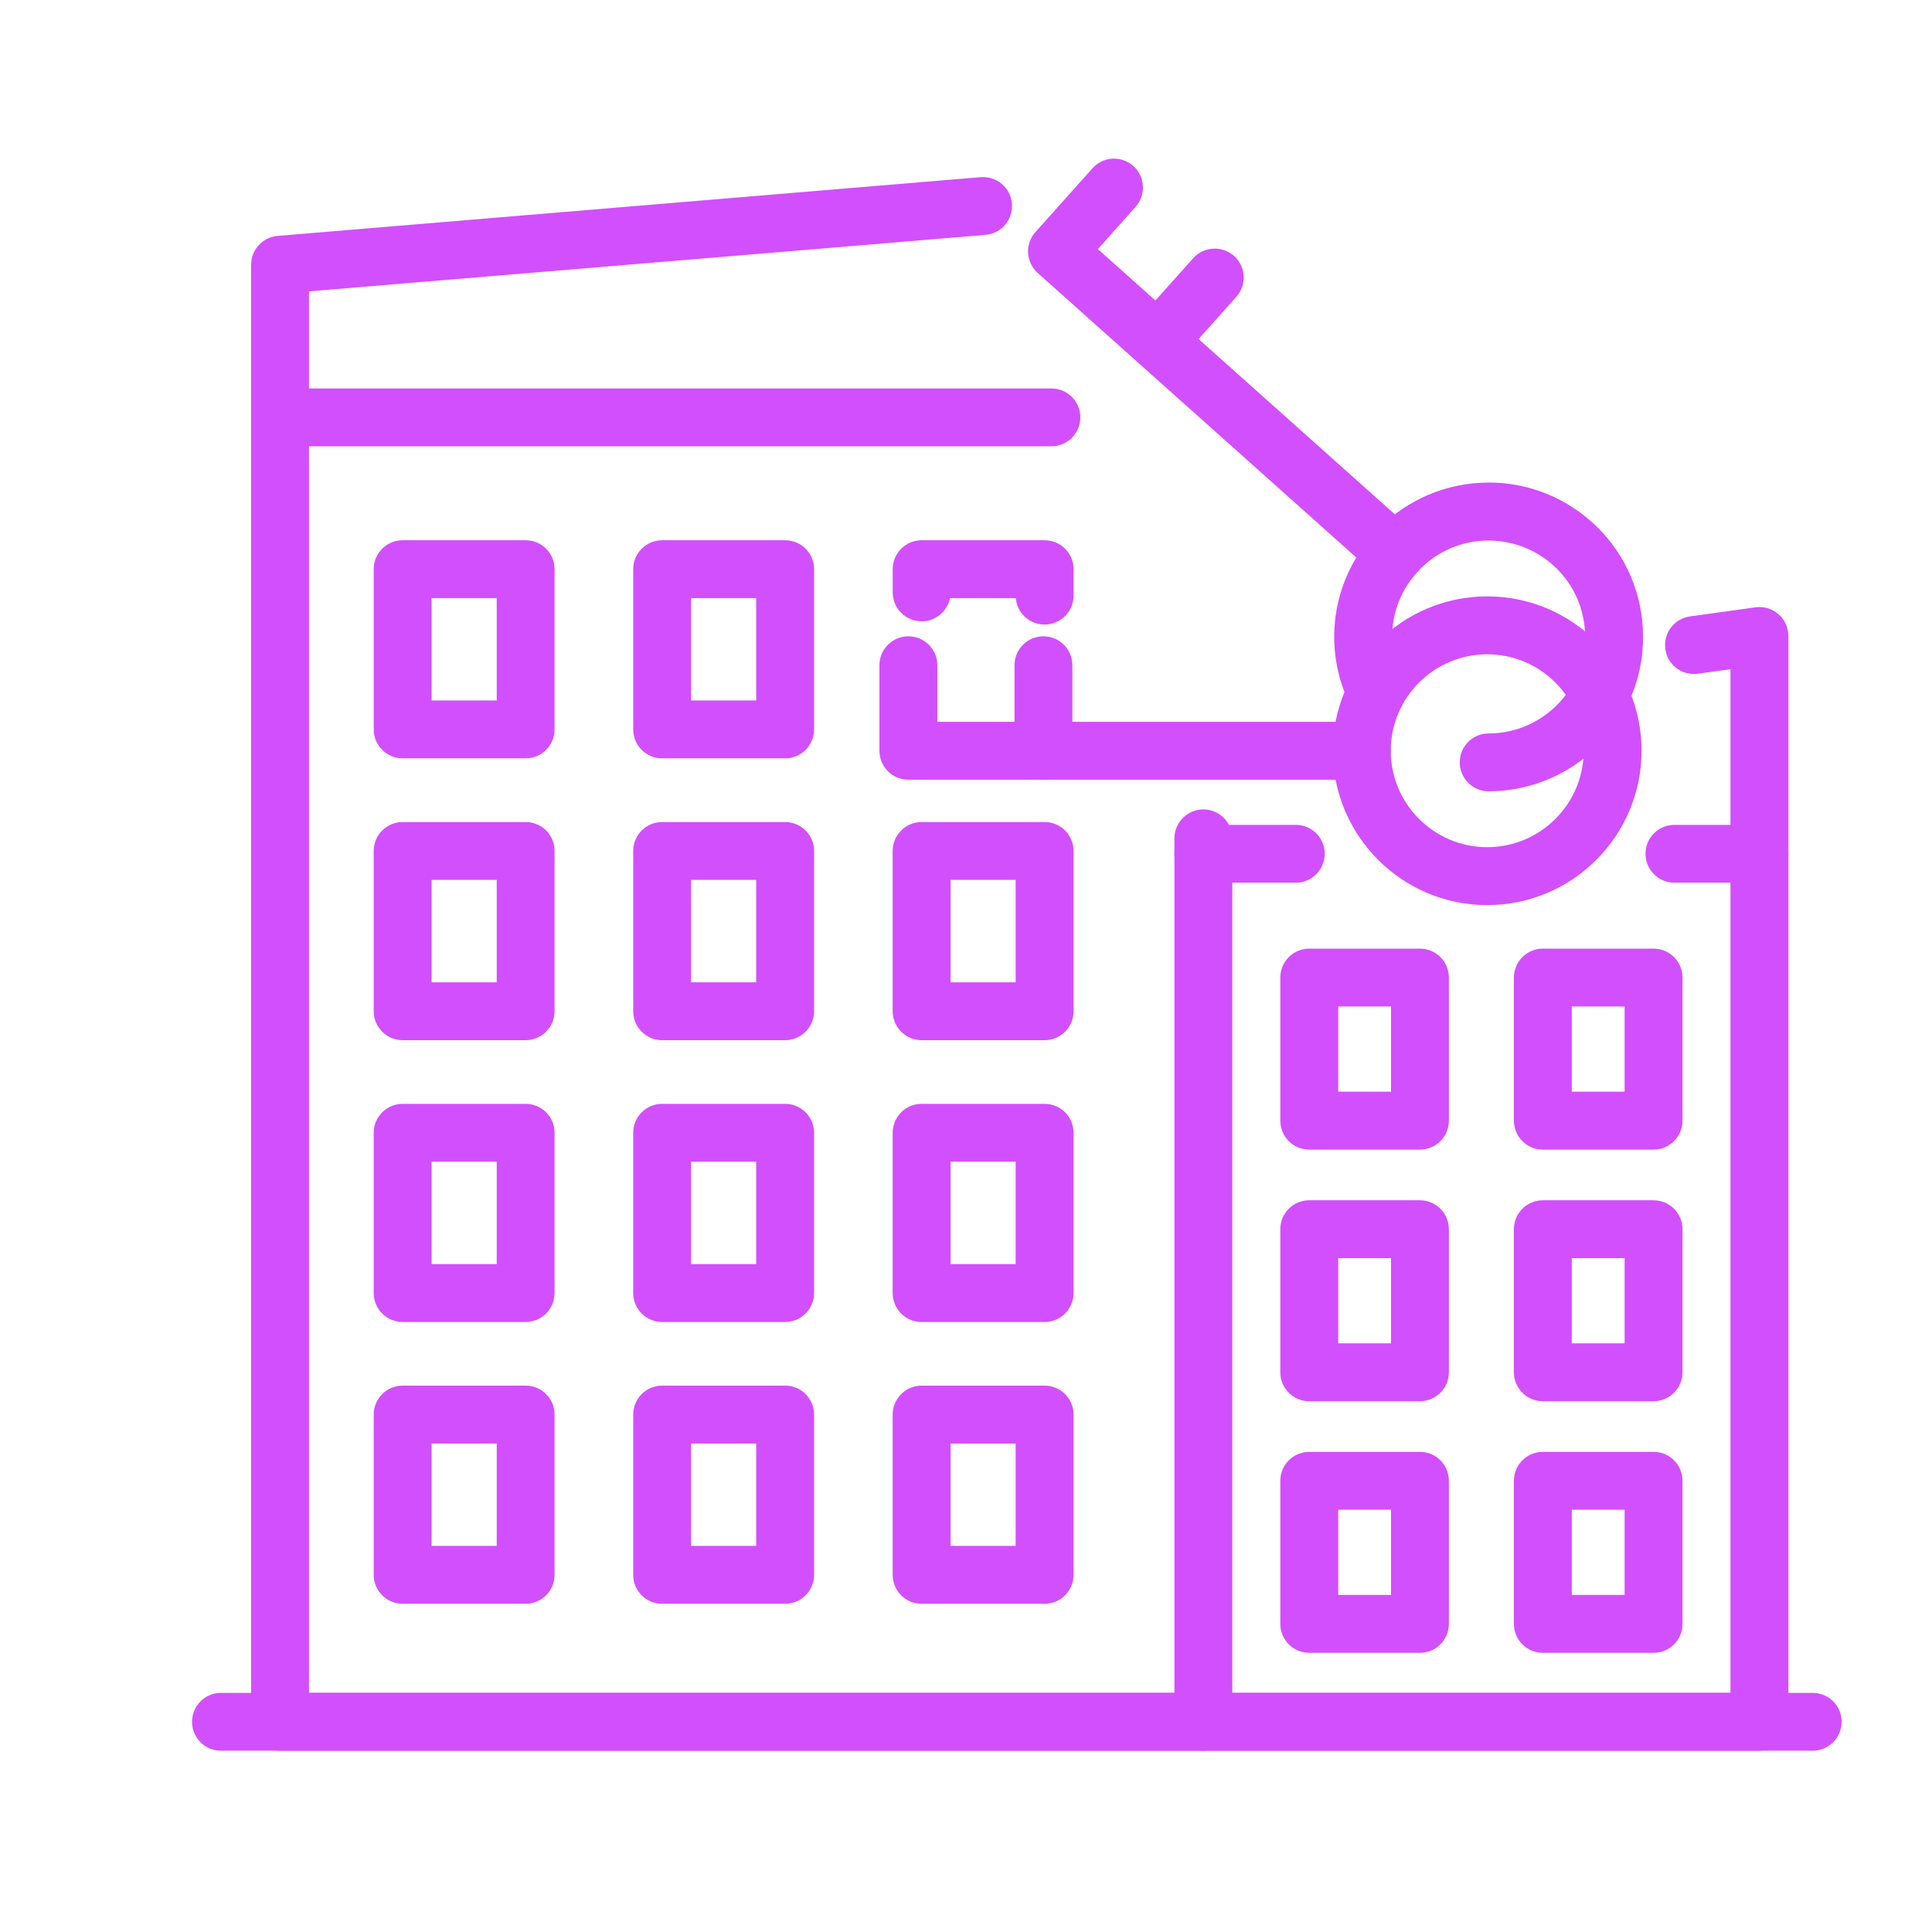 <?xml version="1.0" encoding="utf-8"?>
<!-- Generator: Adobe Illustrator 16.0.0, SVG Export Plug-In . SVG Version: 6.00 Build 0)  -->
<!DOCTYPE svg PUBLIC "-//W3C//DTD SVG 1.1//EN" "http://www.w3.org/Graphics/SVG/1.1/DTD/svg11.dtd">
<svg version="1.1" id="Calque_1" xmlns="http://www.w3.org/2000/svg" xmlns:xlink="http://www.w3.org/1999/xlink" x="0px" y="0px"
	 width="60px" height="60px" viewBox="0 0 60 60" enable-background="new 0 0 60 60" xml:space="preserve">
<g>
	<g>
		<polyline fill="none" stroke="#6B79FC" stroke-width="2" stroke-miterlimit="10" points="141.496,-10.023 131.149,-20.001 
			111.67,-1.151 117.651,-1.151 117.651,20.001 161.098,20.001 		"/>
		<polyline fill="none" stroke="#6B79FC" stroke-width="2" stroke-miterlimit="10" points="135.002,20.001 135.002,12.728 
			138.584,12.728 131.149,5.532 123.715,12.728 127.297,12.728 127.297,20.001 		"/>
		<polyline fill="none" stroke="#6B79FC" stroke-width="2" stroke-miterlimit="10" points="148.05,20.001 148.05,0.065 
			151.633,0.065 144.198,-7.129 136.764,0.065 140.346,0.065 140.346,20.001 		"/>
		<path fill="none" stroke="#6B79FC" stroke-width="2" stroke-miterlimit="10" d="M133.047-10.118
			c-2.426-1.307-3.918,0.096-4.077,1.596c-0.35,3.303,4.509,1.572,4.509,5.041c0,1.385-1.025,2.363-2.725,2.363
			c-0.807,0-1.487-0.29-1.934-0.655"/>
		
			<line fill="none" stroke="#6B79FC" stroke-width="2" stroke-miterlimit="10" x1="131.149" y1="-10.632" x2="131.149" y2="-12.526"/>
		<line fill="none" stroke="#6B79FC" stroke-width="2" stroke-miterlimit="10" x1="131.149" y1="0.755" x2="131.149" y2="-1.139"/>
		<polyline fill="none" stroke="#6B79FC" stroke-width="2" stroke-miterlimit="10" points="161.098,20.001 161.098,-12.598 
			164.681,-12.598 157.246,-19.792 149.812,-12.598 153.394,-12.598 153.394,20.001 		"/>
		<path fill="none" stroke="#6B79FC" stroke-width="2" stroke-miterlimit="10" d="M135.287-0.089"/>
	</g>
</g>
<g>
	<g>
		<path fill="#D24FFD" d="M54.642,54.37H37.371c-0.495,0-0.898-0.402-0.898-0.898V26.035c0-0.495,0.403-0.898,0.898-0.898
			c0.497,0,0.899,0.403,0.899,0.898v26.538h15.471v-31.79l-1.009,0.139c-0.495,0.07-0.946-0.272-1.013-0.766
			c-0.068-0.491,0.275-0.945,0.766-1.013l2.032-0.282c0.259-0.037,0.518,0.042,0.714,0.213c0.196,0.169,0.309,0.417,0.309,0.677
			v33.721C55.54,53.968,55.137,54.37,54.642,54.37z"/>
		<path fill="#D24FFD" d="M37.371,54.37H8.697c-0.497,0-0.898-0.402-0.898-0.898V8.222c0-0.468,0.358-0.856,0.823-0.896
			l21.834-1.824c0.5-0.037,0.929,0.326,0.97,0.819c0.042,0.496-0.325,0.931-0.821,0.973L9.596,9.048v43.525h27.775
			c0.497,0,0.899,0.403,0.899,0.898C38.271,53.968,37.868,54.37,37.371,54.37z"/>
		<path fill="#D24FFD" d="M32.653,13.86H8.697c-0.497,0-0.898-0.403-0.898-0.898c0-0.496,0.402-0.898,0.898-0.898h23.956
			c0.496,0,0.898,0.402,0.898,0.898C33.552,13.457,33.149,13.86,32.653,13.86z"/>
		<path fill="#D24FFD" d="M40.242,27.413h-2.871c-0.495,0-0.898-0.403-0.898-0.898c0-0.498,0.403-0.898,0.898-0.898h2.871
			c0.495,0,0.898,0.4,0.898,0.898C41.141,27.01,40.737,27.413,40.242,27.413z"/>
		<path fill="#D24FFD" d="M54.642,27.413h-2.641c-0.497,0-0.898-0.403-0.898-0.898c0-0.498,0.401-0.898,0.898-0.898h2.641
			c0.495,0,0.898,0.4,0.898,0.898C55.54,27.01,55.137,27.413,54.642,27.413z"/>
		<path fill="#D24FFD" d="M16.325,23.551h-3.819c-0.497,0-0.9-0.401-0.9-0.898v-4.977c0-0.495,0.403-0.898,0.9-0.898h3.819
			c0.497,0,0.898,0.403,0.898,0.898v4.977C17.223,23.149,16.821,23.551,16.325,23.551z M13.404,21.754h2.022v-3.18h-2.022V21.754z"
			/>
		<path fill="#D24FFD" d="M24.384,23.551h-3.821c-0.497,0-0.898-0.401-0.898-0.898v-4.977c0-0.495,0.402-0.898,0.898-0.898h3.821
			c0.495,0,0.898,0.403,0.898,0.898v4.977C25.283,23.149,24.879,23.551,24.384,23.551z M21.462,21.754h2.022v-3.18h-2.022V21.754z"
			/>
		<path fill="#D24FFD" d="M32.442,19.396c-0.471,0-0.857-0.361-0.896-0.822h-2.042c-0.083,0.412-0.447,0.721-0.882,0.721
			c-0.496,0-0.898-0.403-0.898-0.898v-0.721c0-0.495,0.403-0.898,0.898-0.898h3.821c0.495,0,0.898,0.403,0.898,0.898v0.82
			C33.341,18.993,32.938,19.396,32.442,19.396z"/>
		<path fill="#D24FFD" d="M16.325,32.304h-3.819c-0.497,0-0.9-0.403-0.9-0.898v-4.979c0-0.496,0.403-0.898,0.9-0.898h3.819
			c0.497,0,0.898,0.402,0.898,0.898v4.979C17.223,31.9,16.821,32.304,16.325,32.304z M13.404,30.507h2.022v-3.182h-2.022V30.507z"/>
		<path fill="#D24FFD" d="M24.384,32.304h-3.821c-0.497,0-0.898-0.403-0.898-0.898v-4.979c0-0.496,0.402-0.898,0.898-0.898h3.821
			c0.495,0,0.898,0.402,0.898,0.898v4.979C25.283,31.9,24.879,32.304,24.384,32.304z M21.462,30.507h2.022v-3.182h-2.022V30.507z"/>
		<path fill="#D24FFD" d="M32.442,32.304h-3.821c-0.496,0-0.898-0.403-0.898-0.898v-4.979c0-0.496,0.403-0.898,0.898-0.898h3.821
			c0.495,0,0.898,0.402,0.898,0.898v4.979C33.341,31.9,32.938,32.304,32.442,32.304z M29.521,30.507h2.021v-3.182h-2.021V30.507z"/>
		<path fill="#D24FFD" d="M16.325,41.056h-3.819c-0.497,0-0.9-0.402-0.9-0.9v-4.977c0-0.495,0.403-0.898,0.9-0.898h3.819
			c0.497,0,0.898,0.403,0.898,0.898v4.977C17.223,40.653,16.821,41.056,16.325,41.056z M13.404,39.257h2.022v-3.18h-2.022V39.257z"
			/>
		<path fill="#D24FFD" d="M24.384,41.056h-3.821c-0.497,0-0.898-0.402-0.898-0.9v-4.977c0-0.495,0.402-0.898,0.898-0.898h3.821
			c0.495,0,0.898,0.403,0.898,0.898v4.977C25.283,40.653,24.879,41.056,24.384,41.056z M21.462,39.257h2.022v-3.18h-2.022V39.257z"
			/>
		<path fill="#D24FFD" d="M32.442,41.056h-3.821c-0.496,0-0.898-0.402-0.898-0.9v-4.977c0-0.495,0.403-0.898,0.898-0.898h3.821
			c0.495,0,0.898,0.403,0.898,0.898v4.977C33.341,40.653,32.938,41.056,32.442,41.056z M29.521,39.257h2.021v-3.18h-2.021V39.257z"
			/>
		<path fill="#D24FFD" d="M44.099,35.702H40.66c-0.497,0-0.899-0.402-0.899-0.9v-4.443c0-0.496,0.402-0.898,0.899-0.898h3.438
			c0.496,0,0.898,0.402,0.898,0.898v4.443C44.997,35.3,44.595,35.702,44.099,35.702z M41.559,33.903h1.641v-2.646h-1.641V33.903z"/>
		<path fill="#D24FFD" d="M51.353,35.702h-3.439c-0.496,0-0.898-0.402-0.898-0.9v-4.443c0-0.496,0.402-0.898,0.898-0.898h3.439
			c0.496,0,0.899,0.402,0.899,0.898v4.443C52.252,35.3,51.849,35.702,51.353,35.702z M48.813,33.903h1.641v-2.646h-1.641V33.903z"/>
		<path fill="#D24FFD" d="M44.099,43.516H40.66c-0.497,0-0.899-0.403-0.899-0.898v-4.444c0-0.497,0.402-0.898,0.899-0.898h3.438
			c0.496,0,0.898,0.401,0.898,0.898v4.444C44.997,43.112,44.595,43.516,44.099,43.516z M41.559,41.719h1.641v-2.647h-1.641V41.719z"
			/>
		<path fill="#D24FFD" d="M51.353,43.516h-3.439c-0.496,0-0.898-0.403-0.898-0.898v-4.444c0-0.497,0.402-0.898,0.898-0.898h3.439
			c0.496,0,0.899,0.401,0.899,0.898v4.444C52.252,43.112,51.849,43.516,51.353,43.516z M48.813,41.719h1.641v-2.647h-1.641V41.719z"
			/>
		<path fill="#D24FFD" d="M44.099,51.33H40.66c-0.497,0-0.899-0.402-0.899-0.898v-4.445c0-0.496,0.402-0.898,0.899-0.898h3.438
			c0.496,0,0.898,0.402,0.898,0.898v4.445C44.997,50.928,44.595,51.33,44.099,51.33z M41.559,49.531h1.641v-2.646h-1.641V49.531z"/>
		<path fill="#D24FFD" d="M51.353,51.33h-3.439c-0.496,0-0.898-0.402-0.898-0.898v-4.445c0-0.496,0.402-0.898,0.898-0.898h3.439
			c0.496,0,0.899,0.402,0.899,0.898v4.445C52.252,50.928,51.849,51.33,51.353,51.33z M48.813,49.531h1.641v-2.646h-1.641V49.531z"/>
		<path fill="#D24FFD" d="M16.325,49.807h-3.819c-0.497,0-0.9-0.403-0.9-0.898V43.93c0-0.495,0.403-0.898,0.9-0.898h3.819
			c0.497,0,0.898,0.403,0.898,0.898v4.979C17.223,49.403,16.821,49.807,16.325,49.807z M13.404,48.01h2.022v-3.18h-2.022V48.01z"/>
		<path fill="#D24FFD" d="M24.384,49.807h-3.821c-0.497,0-0.898-0.403-0.898-0.898V43.93c0-0.495,0.402-0.898,0.898-0.898h3.821
			c0.495,0,0.898,0.403,0.898,0.898v4.979C25.283,49.403,24.879,49.807,24.384,49.807z M21.462,48.01h2.022v-3.18h-2.022V48.01z"/>
		<path fill="#D24FFD" d="M32.442,49.807h-3.821c-0.496,0-0.898-0.403-0.898-0.898V43.93c0-0.495,0.403-0.898,0.898-0.898h3.821
			c0.495,0,0.898,0.403,0.898,0.898v4.979C33.341,49.403,32.938,49.807,32.442,49.807z M29.521,48.01h2.021v-3.18h-2.021V48.01z"/>
		<path fill="#D24FFD" d="M56.296,54.37H6.862c-0.497,0-0.898-0.402-0.898-0.898c0-0.495,0.402-0.898,0.898-0.898h49.434
			c0.496,0,0.898,0.403,0.898,0.898C57.194,53.968,56.792,54.37,56.296,54.37z"/>
		<path fill="#D24FFD" d="M46.187,28.109c-2.644,0-4.793-2.15-4.793-4.795c0-2.643,2.149-4.793,4.793-4.793
			c2.643,0,4.794,2.15,4.794,4.793C50.98,25.959,48.829,28.109,46.187,28.109z M46.187,20.32c-1.651,0-2.996,1.343-2.996,2.994
			c0,1.653,1.345,2.996,2.996,2.996c1.652,0,2.996-1.343,2.996-2.996C49.183,21.663,47.839,20.32,46.187,20.32z"/>
		<path fill="#D24FFD" d="M42.292,24.215H28.21c-0.496,0-0.898-0.402-0.898-0.9v-2.656c0-0.495,0.403-0.898,0.898-0.898
			c0.497,0,0.9,0.403,0.9,0.898v1.758h13.182c0.496,0,0.898,0.402,0.898,0.898C43.19,23.813,42.788,24.215,42.292,24.215z"/>
		<path fill="#D24FFD" d="M32.405,24.215c-0.496,0-0.898-0.402-0.898-0.9v-2.656c0-0.495,0.402-0.898,0.898-0.898
			s0.898,0.403,0.898,0.898v2.656C33.304,23.813,32.901,24.215,32.405,24.215z"/>
		<path fill="#D24FFD" d="M46.232,24.574c-0.497,0-0.898-0.403-0.898-0.898c0-0.496,0.401-0.898,0.898-0.898
			c0.853,0,1.666-0.366,2.233-1.001c0.533-0.597,0.803-1.366,0.758-2.165c-0.046-0.799-0.398-1.532-0.995-2.065
			c-0.598-0.532-1.368-0.794-2.165-0.757c-0.799,0.046-1.533,0.398-2.065,0.996c-0.817,0.914-0.995,2.218-0.455,3.32
			c0.219,0.444,0.036,0.984-0.409,1.201c-0.445,0.223-0.984,0.037-1.203-0.409c-0.867-1.763-0.58-3.847,0.727-5.31
			c0.854-0.954,2.027-1.52,3.306-1.594c1.276-0.073,2.508,0.359,3.463,1.211c0.955,0.853,1.521,2.026,1.592,3.307
			c0.073,1.278-0.358,2.508-1.211,3.462C48.899,23.99,47.597,24.574,46.232,24.574z"/>
		<path fill="#D24FFD" d="M43.327,18.086c-0.213,0-0.427-0.076-0.598-0.229l-10.502-9.38c-0.178-0.16-0.285-0.383-0.299-0.621
			c-0.014-0.236,0.068-0.47,0.228-0.648l1.771-1.981c0.331-0.371,0.899-0.401,1.269-0.072c0.37,0.331,0.401,0.9,0.071,1.269
			l-1.171,1.313l9.831,8.78c0.37,0.331,0.401,0.898,0.071,1.27C43.821,17.984,43.574,18.086,43.327,18.086z"/>
		<path fill="#D24FFD" d="M35.954,11.498c-0.213,0-0.428-0.074-0.6-0.229c-0.369-0.328-0.4-0.898-0.071-1.267l1.771-1.981
			c0.331-0.371,0.9-0.401,1.27-0.072c0.369,0.331,0.402,0.898,0.071,1.269l-1.771,1.982C36.446,11.398,36.2,11.498,35.954,11.498z"
			/>
	</g>
</g>
<path d="M-201.688-37.309h-15.637c-0.419,0-0.758-0.339-0.758-0.758v-24.999c0-0.419,0.339-0.758,0.758-0.758h24.999
	c0.419,0,0.759,0.339,0.759,0.758v8.372c0,0.419-0.34,0.758-0.759,0.758s-0.759-0.339-0.759-0.758v-7.614h-23.482v23.482h14.879
	c0.419,0,0.758,0.339,0.758,0.758C-200.93-37.648-201.269-37.309-201.688-37.309z"/>
<path d="M-190.54-62.308h-28.57c-0.419,0-0.758-0.339-0.758-0.758v-3.103c0-0.419,0.339-0.758,0.758-0.758h28.57
	c0.418,0,0.758,0.339,0.758,0.758v3.103C-189.782-62.647-190.122-62.308-190.54-62.308z M-218.352-63.824h27.054v-1.586h-27.054
	V-63.824z"/>
<path d="M-217.924-65.411c-0.224,0-0.445-0.099-0.595-0.288c-0.26-0.328-0.204-0.805,0.124-1.065l13.1-10.362
	c0.328-0.261,0.805-0.204,1.064,0.124c0.26,0.329,0.205,0.806-0.123,1.065l-13.1,10.363
	C-217.593-65.464-217.759-65.411-217.924-65.411z"/>
<path d="M-191.726-65.411c-0.165,0-0.331-0.054-0.47-0.164l-13.1-10.363c-0.328-0.259-0.384-0.736-0.124-1.065
	c0.26-0.328,0.737-0.384,1.065-0.124l13.099,10.362c0.329,0.26,0.384,0.737,0.124,1.065
	C-191.281-65.51-191.502-65.411-191.726-65.411z"/>
<path d="M-203.932-37.309h-8.548c-0.419,0-0.758-0.339-0.758-0.758v-12.002c0-0.419,0.339-0.758,0.758-0.758h8.548
	c0.418,0,0.758,0.339,0.758,0.758v12.002C-203.174-37.648-203.514-37.309-203.932-37.309z M-211.721-38.825h7.031v-10.486h-7.031
	V-38.825z"/>
<path d="M-207.679-53.936h-6.03c-0.418,0-0.758-0.339-0.758-0.758v-4.45c0-0.418,0.34-0.758,0.758-0.758h6.03
	c0.419,0,0.758,0.339,0.758,0.758v4.45C-206.921-54.275-207.26-53.936-207.679-53.936z M-212.952-55.452h4.514v-2.933h-4.514
	V-55.452z"/>
<path d="M-195.941-53.936h-6.03c-0.418,0-0.758-0.339-0.758-0.758v-4.45c0-0.418,0.34-0.758,0.758-0.758h6.03
	c0.419,0,0.759,0.339,0.759,0.758v4.45C-195.182-54.275-195.522-53.936-195.941-53.936z M-201.213-55.452h4.514v-2.933h-4.514
	V-55.452z"/>
<path d="M-206.801-42.344c-0.418,0-0.758-0.339-0.758-0.758v-2.283c0-0.419,0.34-0.758,0.758-0.758c0.419,0,0.758,0.339,0.758,0.758
	v2.283C-206.043-42.683-206.382-42.344-206.801-42.344z"/>
<path d="M-181.302-37.309h-16.88c-0.42,0-0.759-0.339-0.759-0.758v-4.742c0-0.419,0.339-0.758,0.759-0.758h16.88
	c0.419,0,0.759,0.339,0.759,0.758v4.742C-180.543-37.648-180.883-37.309-181.302-37.309z M-197.424-38.825h15.364v-3.226h-15.364
	V-38.825z"/>
<path d="M-193.358-39.68h-4.824c-0.42,0-0.759-0.339-0.759-0.758c0-0.419,0.339-0.758,0.759-0.758h4.824
	c0.419,0,0.758,0.339,0.758,0.758C-192.6-40.02-192.939-39.68-193.358-39.68z"/>
<path d="M-181.302-39.68h-4.825c-0.418,0-0.758-0.339-0.758-0.758c0-0.419,0.34-0.758,0.758-0.758h4.825
	c0.419,0,0.759,0.339,0.759,0.758C-180.543-40.02-180.883-39.68-181.302-39.68z"/>
<path d="M-186.249-37.309h-6.986c-0.42,0-0.759-0.339-0.759-0.758v-4.742c0-0.419,0.339-0.758,0.759-0.758h6.986
	c0.418,0,0.758,0.339,0.758,0.758v4.742C-185.491-37.648-185.831-37.309-186.249-37.309z M-192.477-38.825h5.47v-3.226h-5.47
	V-38.825z"/>
<path d="M-178.165-42.051h-16.881c-0.419,0-0.758-0.339-0.758-0.758v-4.742c0-0.419,0.339-0.758,0.758-0.758h16.881
	c0.418,0,0.758,0.339,0.758,0.758v4.742C-177.407-42.391-177.747-42.051-178.165-42.051z M-194.288-43.567h15.364v-3.226h-15.364
	V-43.567z"/>
<path d="M-190.221-44.422h-4.824c-0.419,0-0.758-0.339-0.758-0.758c0-0.419,0.339-0.758,0.758-0.758h4.824
	c0.42,0,0.759,0.339,0.759,0.758C-189.462-44.762-189.801-44.422-190.221-44.422z"/>
<path d="M-178.165-44.422h-4.826c-0.418,0-0.758-0.339-0.758-0.758c0-0.419,0.34-0.758,0.758-0.758h4.826
	c0.418,0,0.758,0.339,0.758,0.758C-177.407-44.762-177.747-44.422-178.165-44.422z"/>
<path d="M-181.302-46.793h-16.88c-0.42,0-0.759-0.339-0.759-0.758v-4.743c0-0.418,0.339-0.758,0.759-0.758h16.88
	c0.419,0,0.759,0.339,0.759,0.758v4.743C-180.543-47.133-180.883-46.793-181.302-46.793z M-197.424-48.31h15.364v-3.226h-15.364
	V-48.31z"/>
<path d="M-193.358-49.165h-4.824c-0.42,0-0.759-0.339-0.759-0.758c0-0.418,0.339-0.758,0.759-0.758h4.824
	c0.419,0,0.758,0.339,0.758,0.758C-192.6-49.504-192.939-49.165-193.358-49.165z"/>
<path d="M-181.302-49.165h-4.825c-0.418,0-0.758-0.339-0.758-0.758c0-0.418,0.34-0.758,0.758-0.758h4.825
	c0.419,0,0.759,0.339,0.759,0.758C-180.543-49.504-180.883-49.165-181.302-49.165z"/>
<path d="M-186.249-46.793h-6.986c-0.42,0-0.759-0.339-0.759-0.758v-4.743c0-0.418,0.339-0.758,0.759-0.758h6.986
	c0.418,0,0.758,0.339,0.758,0.758v4.743C-185.491-47.133-185.831-46.793-186.249-46.793z M-192.477-48.31h5.47v-3.226h-5.47V-48.31z
	"/>
<path d="M-185.288-59.057c-0.42,0-0.759-0.339-0.759-0.758v-0.524c0-0.418,0.339-0.758,0.759-0.758c0.418,0,0.758,0.339,0.758,0.758
	v0.524C-184.53-59.396-184.87-59.057-185.288-59.057z"/>
<path d="M-185.288-51.536c-3.139,0-5.691-2.553-5.691-5.69s2.553-5.69,5.691-5.69c3.137,0,5.689,2.553,5.689,5.69
	S-182.151-51.536-185.288-51.536z M-185.288-61.4c-2.303,0-4.175,1.872-4.175,4.174s1.872,4.174,4.175,4.174
	c2.301,0,4.174-1.873,4.174-4.174S-182.987-61.4-185.288-61.4z"/>
<path d="M-185.288-53.878c-1.184,0-2.146-0.921-2.146-2.053c0-0.419,0.34-0.758,0.758-0.758c0.42,0,0.758,0.339,0.758,0.758
	c0,0.296,0.283,0.537,0.631,0.537c0.347,0,0.629-0.241,0.629-0.537s-0.282-0.537-0.629-0.537c-1.184,0-2.146-0.921-2.146-2.053
	s0.963-2.053,2.146-2.053c1.183,0,2.145,0.921,2.145,2.053c0,0.419-0.339,0.758-0.758,0.758c-0.418,0-0.758-0.339-0.758-0.758
	c0-0.296-0.282-0.537-0.629-0.537c-0.348,0-0.631,0.241-0.631,0.537s0.283,0.537,0.631,0.537c1.183,0,2.145,0.921,2.145,2.053
	S-184.105-53.878-185.288-53.878z"/>
<path d="M-185.288-53.285c-0.42,0-0.759-0.339-0.759-0.758v-0.594c0-0.419,0.339-0.758,0.759-0.758c0.418,0,0.758,0.339,0.758,0.758
	v0.594C-184.53-53.624-184.87-53.285-185.288-53.285z"/>
<path d="M-178.165-37.309h-41.516c-0.42,0-0.759-0.339-0.759-0.758c0-0.419,0.339-0.758,0.759-0.758h41.516
	c0.418,0,0.758,0.339,0.758,0.758C-177.407-37.648-177.747-37.309-178.165-37.309z"/>
<g>
	<g>
		<path fill="#FD644F" d="M183.15,90.978c-1.053-0.002-2.039-0.414-2.775-1.166l-5.798-5.898c-0.294-0.299-0.289-0.779,0.009-1.072
			c0.299-0.293,0.779-0.289,1.072,0.01l5.798,5.898c0.45,0.459,1.052,0.711,1.694,0.711s1.244-0.252,1.694-0.709
			c0.907-0.922,0.917-2.375,0.024-3.309l-7.049-7.379c-0.76-0.795-1.826-1.25-2.926-1.25h-7.191v10.002h1.438
			c0.922,0,1.816,0.328,2.521,0.922c0.319,0.27,0.36,0.746,0.091,1.066s-0.748,0.361-1.068,0.092
			c-0.431-0.363-0.979-0.563-1.543-0.563h-2.195c-0.418,0-0.758-0.34-0.758-0.758v-11.52c0-0.42,0.34-0.758,0.758-0.758h7.949
			c1.512,0,2.979,0.625,4.022,1.719l7.049,7.379c1.462,1.529,1.444,3.91-0.04,5.418C185.188,90.563,184.203,90.978,183.15,90.978z"
			/>
		<path fill="#FD644F" d="M183.678,96.259h-1.145c-2.008,0-3.958-0.713-5.492-2.006l-6.357-5.357
			c-0.32-0.27-0.361-0.748-0.091-1.068c0.271-0.318,0.748-0.359,1.068-0.092l6.356,5.357c1.262,1.064,2.865,1.65,4.516,1.65h1.145
			c0.419,0,0.758,0.338,0.758,0.758C184.436,95.919,184.097,96.259,183.678,96.259z"/>
		<path fill="#FD644F" d="M195.899,96.259h-12.222c-0.418,0-0.758-0.34-0.758-0.758c0-0.42,0.34-0.758,0.758-0.758h12.222
			c1.525,0,2.767-1.242,2.767-2.768s-1.241-2.766-2.767-2.766h-9.938c-0.419,0-0.759-0.34-0.759-0.758s0.34-0.758,0.759-0.758h9.938
			c2.361,0,4.282,1.92,4.282,4.281S198.261,96.259,195.899,96.259z"/>
		<path fill="#FD644F" d="M165.412,90.978h-3.773c-1.264,0-2.293-1.029-2.293-2.293V74.798c0-1.264,1.029-2.293,2.293-2.293h3.773
			c1.264,0,2.291,1.029,2.291,2.293v13.887C167.703,89.948,166.676,90.978,165.412,90.978z M161.639,74.022
			c-0.428,0-0.775,0.348-0.775,0.775v13.887c0,0.428,0.348,0.775,0.775,0.775h3.773c0.428,0,0.775-0.348,0.775-0.775V74.798
			c0-0.428-0.348-0.775-0.775-0.775H161.639z"/>
		<path fill="#FD644F" d="M197.678,65.484h-7.848c-0.418,0-0.758-0.34-0.758-0.758s0.34-0.758,0.758-0.758h6.82l-2.469-8.002
			h-22.473l-2.469,8.002h6.819c0.419,0,0.759,0.34,0.759,0.758s-0.34,0.758-0.759,0.758h-7.847c-0.24,0-0.467-0.113-0.61-0.307
			s-0.185-0.445-0.114-0.674l2.937-9.52c0.099-0.316,0.392-0.533,0.724-0.533h23.594c0.332,0,0.626,0.217,0.724,0.533l2.937,9.52
			c0.071,0.229,0.029,0.48-0.114,0.674C198.146,65.371,197.919,65.484,197.678,65.484z"/>
		<path fill="#FD644F" d="M195.805,86.558c-0.418,0-0.758-0.338-0.758-0.758V65.484h-5.217c-0.174,0-0.344-0.061-0.479-0.17
			l-6.406-5.229l-6.406,5.229c-0.135,0.109-0.305,0.17-0.479,0.17h-5.217v8.294c0,0.42-0.339,0.76-0.758,0.76
			s-0.758-0.34-0.758-0.76v-9.052c0-0.418,0.339-0.758,0.758-0.758h5.704l6.677-5.449c0.278-0.227,0.68-0.227,0.958,0l6.677,5.449
			h5.703c0.419,0,0.758,0.34,0.758,0.758V85.8C196.563,86.22,196.224,86.558,195.805,86.558z"/>
		<path fill="#FD644F" d="M189.084,86.558c-0.418,0-0.758-0.338-0.758-0.758V75.632h-7.844v3.328c0,0.418-0.339,0.758-0.758,0.758
			c-0.418,0-0.758-0.34-0.758-0.758v-4.086c0-0.42,0.34-0.758,0.758-0.758h9.359c0.419,0,0.758,0.338,0.758,0.758V85.8
			C189.842,86.22,189.503,86.558,189.084,86.558z"/>
		<path fill="#FD644F" d="M176.615,72.808h-3.43c-0.42,0-0.759-0.34-0.759-0.758v-2.947c0-0.418,0.339-0.758,0.759-0.758h3.43
			c0.419,0,0.758,0.34,0.758,0.758v2.947C177.373,72.468,177.034,72.808,176.615,72.808z M173.943,71.292h1.914v-1.43h-1.914V71.292
			z"/>
		<path fill="#FD644F" d="M184.66,72.808h-3.43c-0.419,0-0.758-0.34-0.758-0.758v-2.947c0-0.418,0.339-0.758,0.758-0.758h3.43
			c0.42,0,0.759,0.34,0.759,0.758v2.947C185.419,72.468,185.08,72.808,184.66,72.808z M181.988,71.292h1.914v-1.43h-1.914V71.292z"
			/>
		<path fill="#FD644F" d="M192.705,72.808h-3.43c-0.419,0-0.758-0.34-0.758-0.758v-2.947c0-0.418,0.339-0.758,0.758-0.758h3.43
			c0.42,0,0.759,0.34,0.759,0.758v2.947C193.464,72.468,193.125,72.808,192.705,72.808z M190.033,71.292h1.914v-1.43h-1.914V71.292z
			"/>
		<path fill="#FD644F" d="M182.945,67.344c-1.467,0-2.661-1.193-2.661-2.66s1.194-2.662,2.661-2.662s2.661,1.195,2.661,2.662
			S184.412,67.344,182.945,67.344z M182.945,63.539c-0.631,0-1.145,0.514-1.145,1.145s0.514,1.145,1.145,1.145
			s1.145-0.514,1.145-1.145S183.576,63.539,182.945,63.539z"/>
		<path fill="#FD644F" d="M176.07,59.412h-5.984c-0.419,0-0.758-0.338-0.758-0.758c0-0.418,0.339-0.758,0.758-0.758h5.984
			c0.418,0,0.758,0.34,0.758,0.758C176.828,59.074,176.488,59.412,176.07,59.412z"/>
		<path fill="#FD644F" d="M195.805,59.412h-5.984c-0.418,0-0.758-0.338-0.758-0.758c0-0.418,0.34-0.758,0.758-0.758h5.984
			c0.419,0,0.758,0.34,0.758,0.758C196.563,59.074,196.224,59.412,195.805,59.412z"/>
		<path fill="#FD644F" d="M192.705,86.558c-0.418,0-0.758-0.338-0.758-0.758v-7.734c0-0.418,0.34-0.758,0.758-0.758
			c0.42,0,0.759,0.34,0.759,0.758V85.8C193.464,86.22,193.125,86.558,192.705,86.558z"/>
		<path fill="#FD644F" d="M201.853,96.259h-33.026c-0.418,0-0.758-0.34-0.758-0.758c0-0.42,0.34-0.758,0.758-0.758h33.026
			c0.419,0,0.758,0.338,0.758,0.758C202.61,95.919,202.271,96.259,201.853,96.259z"/>
	</g>
</g>
<g>
	<path fill="#FFBA00" d="M115.315,58.26h-11.794c-0.7,0-1.27-0.586-1.27-1.301V41.172c0-0.715,0.569-1.301,1.27-1.301h11.794
		c0.699,0,1.27,0.586,1.27,1.301v15.787C116.585,57.674,116.015,58.26,115.315,58.26z M103.521,41.172v15.787h11.794V41.172H103.521
		z"/>
	<path fill="#FFBA00" d="M113.667,45.738h-8.498c-0.467,0-0.847-0.388-0.847-0.867v-1.887c0-0.478,0.38-0.867,0.847-0.867h8.498
		c0.467,0,0.848,0.39,0.848,0.867v1.887C114.515,45.351,114.134,45.738,113.667,45.738z M105.592,44.439h7.652v-1.023h-7.652V44.439
		z"/>
	<path fill="#FFBA00" d="M105.867,48.164h-0.982c-0.351,0-0.635-0.292-0.635-0.649c0-0.359,0.284-0.649,0.635-0.649h0.982
		c0.352,0,0.636,0.29,0.636,0.649C106.503,47.872,106.219,48.164,105.867,48.164z"/>
	<path fill="#FFBA00" d="M108.563,48.164h-0.982c-0.352,0-0.635-0.292-0.635-0.649c0-0.359,0.283-0.649,0.635-0.649h0.982
		c0.351,0,0.635,0.29,0.635,0.649C109.197,47.872,108.913,48.164,108.563,48.164z"/>
	<path fill="#FFBA00" d="M111.257,48.164h-0.982c-0.351,0-0.636-0.292-0.636-0.649c0-0.359,0.285-0.649,0.636-0.649h0.982
		c0.35,0,0.635,0.29,0.635,0.649C111.892,47.872,111.606,48.164,111.257,48.164z"/>
	<path fill="#FFBA00" d="M113.951,48.164h-0.981c-0.352,0-0.637-0.292-0.637-0.649c0-0.359,0.285-0.649,0.637-0.649h0.981
		c0.351,0,0.635,0.29,0.635,0.649C114.586,47.872,114.302,48.164,113.951,48.164z"/>
	<path fill="#FFBA00" d="M105.867,50.11h-0.982c-0.351,0-0.635-0.29-0.635-0.649c0-0.357,0.284-0.649,0.635-0.649h0.982
		c0.352,0,0.636,0.292,0.636,0.649C106.503,49.82,106.219,50.11,105.867,50.11z"/>
	<path fill="#FFBA00" d="M108.563,50.11h-0.982c-0.352,0-0.635-0.29-0.635-0.649c0-0.357,0.283-0.649,0.635-0.649h0.982
		c0.351,0,0.635,0.292,0.635,0.649C109.197,49.82,108.913,50.11,108.563,50.11z"/>
	<path fill="#FFBA00" d="M111.257,50.11h-0.982c-0.351,0-0.636-0.29-0.636-0.649c0-0.357,0.285-0.649,0.636-0.649h0.982
		c0.35,0,0.635,0.292,0.635,0.649C111.892,49.82,111.606,50.11,111.257,50.11z"/>
	<path fill="#FFBA00" d="M113.951,50.11h-0.981c-0.352,0-0.637-0.29-0.637-0.649c0-0.357,0.285-0.649,0.637-0.649h0.981
		c0.351,0,0.635,0.292,0.635,0.649C114.586,49.82,114.302,50.11,113.951,50.11z"/>
	<path fill="#FFBA00" d="M105.867,52.059h-0.982c-0.351,0-0.635-0.291-0.635-0.649c0-0.359,0.284-0.649,0.635-0.649h0.982
		c0.352,0,0.636,0.29,0.636,0.649C106.503,51.768,106.219,52.059,105.867,52.059z"/>
	<path fill="#FFBA00" d="M108.563,52.059h-0.982c-0.352,0-0.635-0.291-0.635-0.649c0-0.359,0.283-0.649,0.635-0.649h0.982
		c0.351,0,0.635,0.29,0.635,0.649C109.197,51.768,108.913,52.059,108.563,52.059z"/>
	<path fill="#FFBA00" d="M111.257,52.059h-0.982c-0.351,0-0.636-0.291-0.636-0.649c0-0.359,0.285-0.649,0.636-0.649h0.982
		c0.35,0,0.635,0.29,0.635,0.649C111.892,51.768,111.606,52.059,111.257,52.059z"/>
	<path fill="#FFBA00" d="M113.951,52.059h-0.981c-0.352,0-0.637-0.291-0.637-0.649c0-0.359,0.285-0.649,0.637-0.649h0.981
		c0.351,0,0.635,0.29,0.635,0.649C114.586,51.768,114.302,52.059,113.951,52.059z"/>
	<path fill="#FFBA00" d="M105.867,54.007h-0.982c-0.351,0-0.635-0.291-0.635-0.649c0-0.359,0.284-0.651,0.635-0.651h0.982
		c0.352,0,0.636,0.292,0.636,0.651C106.503,53.716,106.219,54.007,105.867,54.007z"/>
	<path fill="#FFBA00" d="M108.563,54.007h-0.982c-0.352,0-0.635-0.291-0.635-0.649c0-0.359,0.283-0.651,0.635-0.651h0.982
		c0.351,0,0.635,0.292,0.635,0.651C109.197,53.716,108.913,54.007,108.563,54.007z"/>
	<path fill="#FFBA00" d="M111.257,54.007h-0.982c-0.351,0-0.636-0.291-0.636-0.649c0-0.359,0.285-0.651,0.636-0.651h0.982
		c0.35,0,0.635,0.292,0.635,0.651C111.892,53.716,111.606,54.007,111.257,54.007z"/>
	<path fill="#FFBA00" d="M113.951,54.007h-0.981c-0.352,0-0.637-0.291-0.637-0.649c0-0.359,0.285-0.651,0.637-0.651h0.981
		c0.351,0,0.635,0.292,0.635,0.651C114.586,53.716,114.302,54.007,113.951,54.007z"/>
	<path fill="#FFBA00" d="M105.867,55.954h-0.982c-0.351,0-0.635-0.29-0.635-0.649c0-0.36,0.284-0.65,0.635-0.65h0.982
		c0.352,0,0.636,0.29,0.636,0.65C106.503,55.664,106.219,55.954,105.867,55.954z"/>
	<path fill="#FFBA00" d="M108.563,55.954h-0.982c-0.352,0-0.635-0.29-0.635-0.649c0-0.36,0.283-0.65,0.635-0.65h0.982
		c0.351,0,0.635,0.29,0.635,0.65C109.197,55.664,108.913,55.954,108.563,55.954z"/>
	<path fill="#FFBA00" d="M111.257,55.954h-0.982c-0.351,0-0.636-0.29-0.636-0.649c0-0.36,0.285-0.65,0.636-0.65h0.982
		c0.35,0,0.635,0.29,0.635,0.65C111.892,55.664,111.606,55.954,111.257,55.954z"/>
	<path fill="#FFBA00" d="M113.951,55.954h-0.981c-0.352,0-0.637-0.29-0.637-0.649c0-0.36,0.285-0.65,0.637-0.65h0.981
		c0.351,0,0.635,0.29,0.635,0.65C114.586,55.664,114.302,55.954,113.951,55.954z"/>
</g>
<path fill="#FFBA00" d="M94.205,59.775H77.669c-0.419,0-0.758-0.34-0.758-0.758V32.582c0-0.42,0.339-0.758,0.758-0.758h26.437
	c0.419,0,0.758,0.338,0.758,0.758v7.25c0,0.418-0.339,0.758-0.758,0.758s-0.759-0.34-0.759-0.758V33.34h-24.92v24.92h15.778
	c0.419,0,0.758,0.34,0.758,0.758S94.624,59.775,94.205,59.775z"/>
<path fill="#FFBA00" d="M105.993,33.34H75.78c-0.418,0-0.758-0.34-0.758-0.758v-3.281c0-0.42,0.34-0.76,0.758-0.76h30.213
	c0.419,0,0.759,0.34,0.759,0.76v3.281C106.752,33,106.412,33.34,105.993,33.34z M76.539,31.824h28.696v-1.766H76.539V31.824z"/>
<path fill="#FFBA00" d="M77.035,30.059c-0.224,0-0.445-0.1-0.595-0.289c-0.261-0.328-0.205-0.805,0.124-1.064l13.853-10.959
	c0.328-0.26,0.806-0.203,1.064,0.125c0.26,0.328,0.205,0.805-0.124,1.064L77.505,29.895C77.365,30.004,77.199,30.059,77.035,30.059z
	"/>
<path fill="#FFBA00" d="M104.739,30.059c-0.165,0-0.33-0.055-0.47-0.164L90.417,18.936c-0.328-0.26-0.384-0.736-0.124-1.064
	s0.736-0.385,1.064-0.125l13.853,10.959c0.329,0.26,0.385,0.736,0.124,1.064C105.185,29.959,104.963,30.059,104.739,30.059z"/>
<path fill="#FFBA00" d="M91.831,59.775h-9.039c-0.419,0-0.758-0.34-0.758-0.758V46.326c0-0.42,0.339-0.758,0.758-0.758h9.039
	c0.419,0,0.759,0.338,0.759,0.758v12.691C92.59,59.436,92.25,59.775,91.831,59.775z M83.55,58.26h7.523V47.084H83.55V58.26z"/>
<path fill="#FFBA00" d="M87.869,42.193h-6.377c-0.419,0-0.758-0.34-0.758-0.76v-4.705c0-0.418,0.339-0.758,0.758-0.758h6.377
	c0.419,0,0.758,0.34,0.758,0.758v4.705C88.627,41.854,88.288,42.193,87.869,42.193z M82.25,40.676h4.86v-3.189h-4.86V40.676z"/>
<path fill="#FFBA00" d="M100.282,42.193h-6.377c-0.419,0-0.758-0.34-0.758-0.76v-4.705c0-0.418,0.339-0.758,0.758-0.758h6.377
	c0.419,0,0.758,0.34,0.758,0.758v4.705C101.04,41.854,100.701,42.193,100.282,42.193z M94.663,40.676h4.861v-3.189h-4.861V40.676z"
	/>
<path fill="#FFBA00" d="M88.798,54.451c-0.419,0-0.758-0.34-0.758-0.758v-2.414c0-0.42,0.339-0.76,0.758-0.76s0.758,0.34,0.758,0.76
	v2.414C89.556,54.111,89.217,54.451,88.798,54.451z"/>
<path fill="#FFBA00" d="M109.756,59.775H75.177c-0.419,0-0.758-0.34-0.758-0.758s0.339-0.758,0.758-0.758h34.579
	c0.419,0,0.758,0.34,0.758,0.758S110.175,59.775,109.756,59.775z"/>
<g id="apartments_x0A__1_">
	<g>
		<polyline fill="none" stroke="#D24FFD" stroke-miterlimit="10" points="-214.921,75.05 -214.921,44.507 -206.667,44.507 		"/>
		<polyline fill="none" stroke="#D24FFD" stroke-miterlimit="10" points="-211.619,44.507 -211.619,39.555 -206.667,39.555 		"/>
	</g>
	<g>
		<polyline fill="none" stroke="#D24FFD" stroke-miterlimit="10" points="-203.364,75.05 -203.364,29.648 -173.647,29.648 
			-173.647,75.05 		"/>
		<g>
			<rect x="-191.808" y="67.62" fill="none" stroke="#D24FFD" stroke-miterlimit="10" width="6.604" height="7.43"/>
			<polyline fill="none" stroke="#D24FFD" stroke-miterlimit="10" points="-198.412,47.81 -198.412,44.507 -195.11,44.507 			"/>
			<polyline fill="none" stroke="#D24FFD" stroke-miterlimit="10" points="-190.157,47.81 -190.157,44.507 -186.855,44.507 			"/>
			<polyline fill="none" stroke="#D24FFD" stroke-miterlimit="10" points="-181.902,47.81 -181.902,44.507 -178.6,44.507 			"/>
			<polyline fill="none" stroke="#D24FFD" stroke-miterlimit="10" points="-198.412,56.063 -198.412,52.762 -195.11,52.762 			"/>
			<polyline fill="none" stroke="#D24FFD" stroke-miterlimit="10" points="-190.157,56.063 -190.157,52.762 -186.855,52.762 			"/>
			<polyline fill="none" stroke="#D24FFD" stroke-miterlimit="10" points="-181.902,56.063 -181.902,52.762 -178.6,52.762 			"/>
			<polyline fill="none" stroke="#D24FFD" stroke-miterlimit="10" points="-198.412,64.318 -198.412,61.017 -195.11,61.017 			"/>
			<polyline fill="none" stroke="#D24FFD" stroke-miterlimit="10" points="-181.902,64.318 -181.902,61.017 -178.6,61.017 			"/>
			<polyline fill="none" stroke="#D24FFD" stroke-miterlimit="10" points="-198.412,39.555 -198.412,36.252 -195.11,36.252 			"/>
			<polyline fill="none" stroke="#D24FFD" stroke-miterlimit="10" points="-190.157,39.555 -190.157,36.252 -186.855,36.252 			"/>
			<polyline fill="none" stroke="#D24FFD" stroke-miterlimit="10" points="-181.902,39.555 -181.902,36.252 -178.6,36.252 			"/>
		</g>
		<g>
			<polyline fill="none" stroke="#D24FFD" stroke-miterlimit="10" points="-170.345,46.158 -170.345,47.81 -173.647,47.81 			"/>
			<polyline fill="none" stroke="#D24FFD" stroke-miterlimit="10" points="-170.345,37.903 -170.345,39.555 -173.647,39.555 			"/>
			<polyline fill="none" stroke="#D24FFD" stroke-miterlimit="10" points="-170.345,54.413 -170.345,56.063 -173.647,56.063 			"/>
			<polyline fill="none" stroke="#D24FFD" stroke-miterlimit="10" points="-170.345,62.668 -170.345,64.318 -173.647,64.318 			"/>
		</g>
		<rect x="-197.586" y="23.871" fill="none" stroke="#D24FFD" stroke-miterlimit="10" width="18.16" height="5.777"/>
	</g>
	<line fill="none" stroke="#D24FFD" stroke-miterlimit="10" x1="-218.223" y1="75.05" x2="-167.043" y2="75.05"/>
</g>
<g>
	<path fill="#6B79FC" d="M31.447,130.996c-0.305-0.233-0.723-0.233-1.027,0l-13.905,10.631l-9.651-6.434
		c-0.284-0.189-0.654-0.189-0.938,0l-10.154,6.77c-0.236,0.156-0.377,0.422-0.377,0.703v20.309c0,0.467,0.378,0.846,0.846,0.846
		H3.01h6.77h6.77h28.77c0.467,0,0.846-0.379,0.846-0.846v-20.309c0-0.262-0.123-0.512-0.332-0.67L31.447,130.996z M30.934,132.732
		l13.539,10.354v2.1l-13.025-9.959c-0.305-0.234-0.723-0.234-1.027,0l-13.025,9.959v-2.1L30.934,132.732z M6.395,136.916
		l9.308,6.203v2.197l-8.838-5.893c-0.284-0.189-0.654-0.189-0.938,0l-8.838,5.893v-2.197L6.395,136.916z M-2.913,147.35l9.308-6.203
		l9.308,6.203v14.779h-5.077v-12.693c0-0.467-0.378-0.846-0.846-0.846H3.01c-0.468,0-0.846,0.379-0.846,0.846v12.693h-5.077V147.35z
		 M3.856,162.129v-11.846h5.077v11.846H3.856z M17.395,162.129v-14.813l13.539-10.354l13.539,10.354v14.813H17.395z"/>
	<path fill="#6B79FC" d="M32.189,117.834l-15.674,11.949l-9.652-6.436c-0.284-0.189-0.654-0.189-0.938,0l-10.154,6.77
		c-0.376,0.25-0.488,0.752-0.256,1.14l2.539,4.229c0.119,0.199,0.314,0.34,0.54,0.391c0.228,0.053,0.463,0.008,0.655-0.121
		l7.146-4.764l9.685,6.455c0.142,0.096,0.306,0.143,0.47,0.143c0.177,0,0.354-0.055,0.503-0.166l19.095-14.119l0.898,1.243
		c0.174,0.24,0.463,0.366,0.756,0.348c0.297-0.024,0.557-0.202,0.689-0.467l5.047-10.153c0.143-0.286,0.111-0.627-0.08-0.884
		c-0.191-0.255-0.51-0.378-0.824-0.327l-11,1.927c-0.285,0.051-0.527,0.245-0.637,0.516c-0.111,0.271-0.074,0.577,0.098,0.813
		L32.189,117.834z M41.277,115.021l-3.68,7.401l-0.582-0.803c-0.133-0.184-0.332-0.306-0.555-0.34
		c-0.225-0.036-0.453,0.021-0.635,0.156l-19.304,14.275l-9.659-6.439c-0.142-0.096-0.306-0.143-0.469-0.143
		s-0.327,0.047-0.469,0.143l-6.877,4.584l-1.667-2.777l9.014-6.009l9.685,6.456c0.299,0.199,0.694,0.189,0.982-0.031l16.81-12.814
		c0.365-0.277,0.441-0.797,0.172-1.169l-0.785-1.085L41.277,115.021z"/>
	<path fill="#6B79FC" d="M42.779,129.129c-0.932,0-1.691-0.76-1.691-1.692s0.76-1.692,1.691-1.692c0.934,0,1.693,0.76,1.693,1.692
		h1.691c0-1.572-1.082-2.886-2.539-3.265v-1.813h-1.691v1.813c-1.455,0.379-2.539,1.692-2.539,3.265
		c0,1.866,1.518,3.385,3.385,3.385c0.934,0,1.693,0.759,1.693,1.692c0,0.932-0.76,1.691-1.693,1.691
		c-0.932,0-1.691-0.76-1.691-1.691h-1.693c0,1.572,1.084,2.887,2.539,3.264v1.813h1.691v-1.813c1.457-0.377,2.539-1.691,2.539-3.264
		C46.164,130.646,44.646,129.129,42.779,129.129z"/>
	<path fill="#6B79FC" d="M41.088,148.59h-6.77h-6.77h-6.77c-0.467,0-0.846,0.379-0.846,0.846v7.615c0,0.469,0.379,0.848,0.846,0.848
		h6.77h6.77h6.77c0.467,0,0.846-0.379,0.846-0.848v-7.615C41.934,148.969,41.555,148.59,41.088,148.59z M21.625,150.283h5.078v5.922
		h-5.078V150.283z M28.395,150.283h5.078v5.922h-5.078V150.283z M40.242,156.205h-5.078v-5.922h5.078V156.205z"/>
	<rect x="26.703" y="145.205" fill="#6B79FC" width="1.691" height="1.693"/>
	<rect x="30.088" y="145.205" fill="#6B79FC" width="1.691" height="1.693"/>
	<rect x="33.473" y="145.205" fill="#6B79FC" width="1.691" height="1.693"/>
	<rect x="12.318" y="113.053" fill="#6B79FC" width="10.155" height="1.691"/>
	<rect x="8.933" y="113.053" fill="#6B79FC" width="1.692" height="1.691"/>
	<rect x="5.548" y="113.053" fill="#6B79FC" width="1.692" height="1.691"/>
	<rect x="2.164" y="113.053" fill="#6B79FC" width="1.692" height="1.691"/>
	<rect x="5.548" y="116.437" fill="#6B79FC" width="10.154" height="1.692"/>
	<rect x="2.164" y="116.437" fill="#6B79FC" width="1.692" height="1.692"/>
	<rect x="-1.221" y="116.437" fill="#6B79FC" width="1.692" height="1.692"/>
	<rect x="-4.605" y="116.437" fill="#6B79FC" width="1.692" height="1.692"/>
</g>
<g>
	<rect x="-113.205" y="30.155" fill="#FFBA00" width="11.846" height="1.691"/>
	<rect x="-99.666" y="30.155" fill="#FFBA00" width="1.693" height="1.691"/>
	<rect x="-113.205" y="33.54" fill="#FFBA00" width="11.846" height="1.691"/>
	<rect x="-99.666" y="33.54" fill="#FFBA00" width="1.693" height="1.691"/>
	<rect x="-113.205" y="36.925" fill="#FFBA00" width="11.846" height="1.691"/>
	<rect x="-99.666" y="36.925" fill="#FFBA00" width="1.693" height="1.691"/>
	<path fill="#FFBA00" d="M-69.205,15.771h-11V1.386c0-0.234-0.094-0.447-0.248-0.6l-5.922-5.922
		c-0.152-0.152-0.363-0.248-0.598-0.248h-27.924c-2.333,0-4.231,1.898-4.231,4.23v38.924c0,2.332,1.898,4.23,4.231,4.23h18.615
		v2.539c0,0.467,0.379,0.846,0.847,0.846h26.23c0.469,0,0.848-0.379,0.848-0.846V16.616C-68.357,16.149-68.736,15.771-69.205,15.771
		z M-86.127-2.495l3.033,3.035h-3.033V-2.495z M-114.896,40.31c-1.4,0-2.539-1.139-2.539-2.539V-1.153
		c0-1.398,1.139-2.537,2.539-2.537h27.076v5.076c0,0.467,0.379,0.846,0.848,0.846h5.076v13.539h-4.23v-2.539
		c0-0.225-0.09-0.439-0.248-0.598l-3.137-3.137V0.54c0-0.469-0.379-0.848-0.846-0.848h-5.078c-0.468,0-0.847,0.379-0.847,0.848
		v2.188l-2.786-2.787c-0.33-0.33-0.866-0.33-1.196,0l-12.692,12.693c-0.159,0.158-0.248,0.373-0.248,0.598v14.385
		c0,0.469,0.379,0.846,0.846,0.846h8.462h7.615V40.31H-114.896z M-96.282,16.616v10.154h-6.769V14.925h6.769V16.616z
		 M-95.435,13.231h-8.461c-0.468,0-0.846,0.379-0.846,0.846v12.693h-6.77V13.583l11.846-11.848l3.632,3.633
		c0.243,0.244,0.606,0.316,0.923,0.184c0.316-0.131,0.521-0.439,0.521-0.781V1.386h3.384v8.461c0,0.225,0.09,0.439,0.248,0.6
		l3.137,3.137v2.188h-6.769v-1.693C-94.589,13.61-94.967,13.231-95.435,13.231z M-70.051,43.692h-24.539v-2.537V27.616V17.462h7.617
		h5.922h11V43.692z"/>
	<path fill="#FFBA00" d="M-92.896,20.001v5.924c0,0.467,0.379,0.846,0.846,0.846h19.461c0.469,0,0.848-0.379,0.848-0.846v-5.924
		c0-0.467-0.379-0.846-0.848-0.846h-19.461C-92.518,19.155-92.896,19.534-92.896,20.001z M-91.205,20.847h17.77v4.23h-17.77V20.847z
		"/>
	<path fill="#FFBA00" d="M-88.666,30.155h-4.23v1.691h5.076c0.469,0,0.848-0.379,0.848-0.846v-2.539h-1.693V30.155z"/>
	<path fill="#FFBA00" d="M-81.051,30.155h-4.23v1.691h5.076c0.469,0,0.848-0.379,0.848-0.846v-2.539h-1.693V30.155z"/>
	<path fill="#FFBA00" d="M-73.436,30.155h-4.23v1.691h5.076c0.469,0,0.848-0.379,0.848-0.846v-2.539h-1.693V30.155z"/>
	<path fill="#FFBA00" d="M-88.666,35.231h-4.23v1.693h5.076c0.469,0,0.848-0.379,0.848-0.848V33.54h-1.693V35.231z"/>
	<path fill="#FFBA00" d="M-81.051,35.231h-4.23v1.693h5.076c0.469,0,0.848-0.379,0.848-0.848V33.54h-1.693V35.231z"/>
	<path fill="#FFBA00" d="M-73.436,35.231h-4.23v1.693h5.076c0.469,0,0.848-0.379,0.848-0.848V33.54h-1.693V35.231z"/>
	<path fill="#FFBA00" d="M-88.666,40.31h-4.23v1.691h5.076c0.469,0,0.848-0.379,0.848-0.846v-2.539h-1.693V40.31z"/>
	<path fill="#FFBA00" d="M-81.051,40.31h-4.23v1.691h5.076c0.469,0,0.848-0.379,0.848-0.846v-2.539h-1.693V40.31z"/>
	<path fill="#FFBA00" d="M-73.436,40.31h-4.23v1.691h5.076c0.469,0,0.848-0.379,0.848-0.846v-2.539h-1.693V40.31z"/>
</g>
<g>
	<path fill="#FD644F" d="M-24.83,131.963c-0.625-0.527-1.445-0.746-2.254-0.607l-16.781,2.918l-4.765-4.766
		c-0.159-0.16-0.374-0.248-0.599-0.248h-9.308h-3.384h-8.462c-0.467,0-0.846,0.377-0.846,0.846v13.539
		c0,0.467,0.379,0.846,0.846,0.846h8.462h3.384c0.468,0,0.847-0.379,0.847-0.846v-0.848h2.339l9.046,4.523
		c0.393,0.197,0.814,0.293,1.236,0.293c0.482,0,0.963-0.125,1.395-0.377l18.457-10.768c0.848-0.494,1.373-1.408,1.373-2.389
		C-23.844,133.262-24.203,132.49-24.83,131.963z M-69.537,130.951h6.77v11.846h-6.77V130.951z M-59.383,142.797h-1.692v-11.846
		h1.692V142.797z M-26.068,135.008l-18.459,10.766c-0.314,0.184-0.695,0.195-1.021,0.033l-9.225-4.611
		c-0.117-0.059-0.246-0.09-0.378-0.09h-2.538v-10.154h8.11l6.667,6.668c0.293,0.291,0.453,0.68,0.453,1.094
		c0,0.852-0.695,1.547-1.547,1.547c-0.414,0-0.803-0.162-1.094-0.453l-4.377-4.377l-1.196,1.197l4.376,4.375
		c0.611,0.613,1.426,0.949,2.291,0.949c1.785,0,3.238-1.453,3.238-3.238c0-0.867-0.336-1.68-0.949-2.291l-0.684-0.686l15.607-2.715
		c0.311-0.055,0.631,0.031,0.875,0.236c0.242,0.205,0.381,0.504,0.381,0.822C-25.537,134.461-25.74,134.814-26.068,135.008z"/>
	<path fill="#FD644F" d="M-38.27,98.273c-0.512-0.293-1.043-0.56-1.586-0.791l-0.666,1.555c0.48,0.207,0.955,0.443,1.408,0.704
		L-38.27,98.273z"/>
	<path fill="#FD644F" d="M-41.523,96.881c-0.563-0.166-1.141-0.301-1.723-0.4l-0.287,1.668c0.518,0.089,1.033,0.207,1.531,0.355
		L-41.523,96.881z"/>
	<path fill="#FD644F" d="M-41.463,126.082c0.563-0.17,1.123-0.375,1.664-0.607l-0.672-1.555c-0.48,0.207-0.979,0.389-1.479,0.539
		L-41.463,126.082z"/>
	<path fill="#FD644F" d="M-39.068,123.213l0.85,1.465c0.51-0.295,1.006-0.623,1.477-0.975l-1.012-1.357
		C-38.172,122.658-38.615,122.951-39.068,123.213z"/>
	<path fill="#FD644F" d="M-34.557,104.011l1.408-0.937c-0.324-0.488-0.682-0.965-1.063-1.414l-1.291,1.092
		C-35.164,103.152-34.846,103.576-34.557,104.011z"/>
	<path fill="#FD644F" d="M-45.043,125.006l0.1,1.689c0.586-0.033,1.178-0.104,1.758-0.205l-0.295-1.666
		C-43.994,124.914-44.52,124.975-45.043,125.006z"/>
	<path fill="#FD644F" d="M-31.02,115l-1.646-0.389c-0.121,0.51-0.273,1.017-0.451,1.508l1.59,0.579
		C-31.326,116.145-31.156,115.573-31.02,115z"/>
	<path fill="#FD644F" d="M-32.23,118.324l-1.51-0.762c-0.236,0.469-0.502,0.928-0.789,1.363l1.414,0.932
		C-32.793,119.366-32.494,118.851-32.23,118.324z"/>
	<path fill="#FD644F" d="M-36.549,121.333l1.16,1.231c0.43-0.404,0.838-0.838,1.215-1.287l-1.295-1.09
		C-35.807,120.59-36.17,120.975-36.549,121.333z"/>
	<path fill="#FD644F" d="M-33.135,106.811l1.588-0.584c-0.203-0.553-0.441-1.099-0.709-1.623l-1.51,0.765
		C-33.527,105.835-33.316,106.32-33.135,106.811z"/>
	<path fill="#FD644F" d="M-32.402,109.864l1.682-0.202c-0.07-0.584-0.176-1.17-0.313-1.741l-1.646,0.396
		C-32.557,108.822-32.465,109.344-32.402,109.864z"/>
	<path fill="#FD644F" d="M-30.613,111.49v-0.059l-1.693,0.059c0,0.523-0.029,1.053-0.09,1.571l1.682,0.194
		C-30.646,112.673-30.613,112.078-30.613,111.49z"/>
	<path fill="#FD644F" d="M-35.43,100.377c-0.428-0.402-0.885-0.785-1.357-1.135l-1.008,1.359c0.42,0.313,0.826,0.652,1.209,1.01
		L-35.43,100.377z"/>
	<path fill="#FD644F" d="M-55.121,121.352c-0.382-0.361-0.745-0.745-1.082-1.145l-1.294,1.09c0.378,0.45,0.788,0.883,1.217,1.285
		L-55.121,121.352z"/>
	<path fill="#FD644F" d="M-56.235,102.811l-1.3-1.084c-0.378,0.452-0.732,0.931-1.054,1.42l1.414,0.93
		C-56.887,103.64-56.572,103.214-56.235,102.811z"/>
	<path fill="#FD644F" d="M-60.661,115.029c0.137,0.574,0.309,1.145,0.51,1.695l1.59-0.581c-0.181-0.49-0.333-0.997-0.454-1.505
		L-60.661,115.029z"/>
	<path fill="#FD644F" d="M-57.145,118.946c-0.289-0.437-0.556-0.894-0.79-1.36l-1.51,0.764c0.264,0.523,0.563,1.039,0.889,1.531
		L-57.145,118.946z"/>
	<path fill="#FD644F" d="M-59.289,113.088c-0.061-0.516-0.092-1.045-0.094-1.572l-1.692,0.004c0.002,0.592,0.037,1.186,0.105,1.767
		L-59.289,113.088z"/>
	<path fill="#FD644F" d="M-57.959,105.439l-1.514-0.757c-0.263,0.528-0.498,1.075-0.697,1.628l1.591,0.574
		C-58.403,106.395-58.194,105.908-57.959,105.439z"/>
	<path fill="#FD644F" d="M-59.027,108.395l-1.647-0.385c-0.134,0.57-0.235,1.157-0.302,1.744l1.682,0.19
		C-59.235,109.423-59.146,108.902-59.027,108.395z"/>
	<path fill="#FD644F" d="M-54.924,123.719c0.475,0.354,0.973,0.68,1.48,0.973l0.846-1.467c-0.451-0.258-0.895-0.55-1.316-0.863
		L-54.924,123.719z"/>
	<path fill="#FD644F" d="M-46.713,126.695l0.096-1.688c-0.524-0.031-1.05-0.092-1.564-0.182l-0.291,1.668
		C-47.893,126.596-47.302,126.662-46.713,126.695z"/>
	<path fill="#FD644F" d="M-50.196,126.09l0.483-1.621c-0.5-0.148-0.997-0.33-1.479-0.537l-0.668,1.555
		C-51.318,125.719-50.757,125.922-50.196,126.09z"/>
	<path fill="#FD644F" d="M-45.098,97.971l0.094-1.688c-0.588-0.033-1.186-0.03-1.77,0.005l0.102,1.689
		C-46.152,97.945-45.619,97.941-45.098,97.971z"/>
	<path fill="#FD644F" d="M-51.241,99.07l-0.676-1.553c-0.537,0.234-1.068,0.503-1.578,0.801l0.852,1.463
		C-52.19,99.516-51.717,99.277-51.241,99.07z"/>
	<path fill="#FD644F" d="M-53.956,100.648l-1.014-1.354c-0.469,0.35-0.925,0.735-1.353,1.143l1.163,1.227
		C-54.777,101.303-54.372,100.961-53.956,100.648z"/>
	<path fill="#FD644F" d="M-48.234,98.161l-0.298-1.666c-0.58,0.104-1.16,0.243-1.722,0.411l0.489,1.621
		C-49.265,98.377-48.75,98.254-48.234,98.161z"/>
	<path fill="#FD644F" d="M-46.406,100.703l-7.616,6.77c-0.18,0.16-0.284,0.391-0.284,0.633v11.846c0,0.468,0.38,0.846,0.847,0.846
		h5.077h5.076h5.078c0.467,0,0.846-0.378,0.846-0.846v-11.846c0-0.242-0.102-0.473-0.283-0.633l-1.408-1.252v-4.885
		c0-0.468-0.379-0.846-0.848-0.846h-3.385c-0.467,0-0.846,0.378-0.846,0.846v0.371l-1.129-1.004
		C-45.602,100.418-46.086,100.418-46.406,100.703z M-47.537,119.105v-6.77h3.384v6.77H-47.537z M-43.867,104.225
		c0.25,0.222,0.604,0.275,0.908,0.139c0.305-0.135,0.5-0.438,0.5-0.771v-1.41h1.691v4.42c0,0.24,0.104,0.471,0.285,0.632
		l1.408,1.252v10.62h-3.385v-7.615c0-0.469-0.379-0.847-0.848-0.847h-5.076c-0.467,0-0.847,0.378-0.847,0.847v7.615h-3.385v-10.62
		l6.77-6.018L-43.867,104.225z"/>
</g>
</svg>
